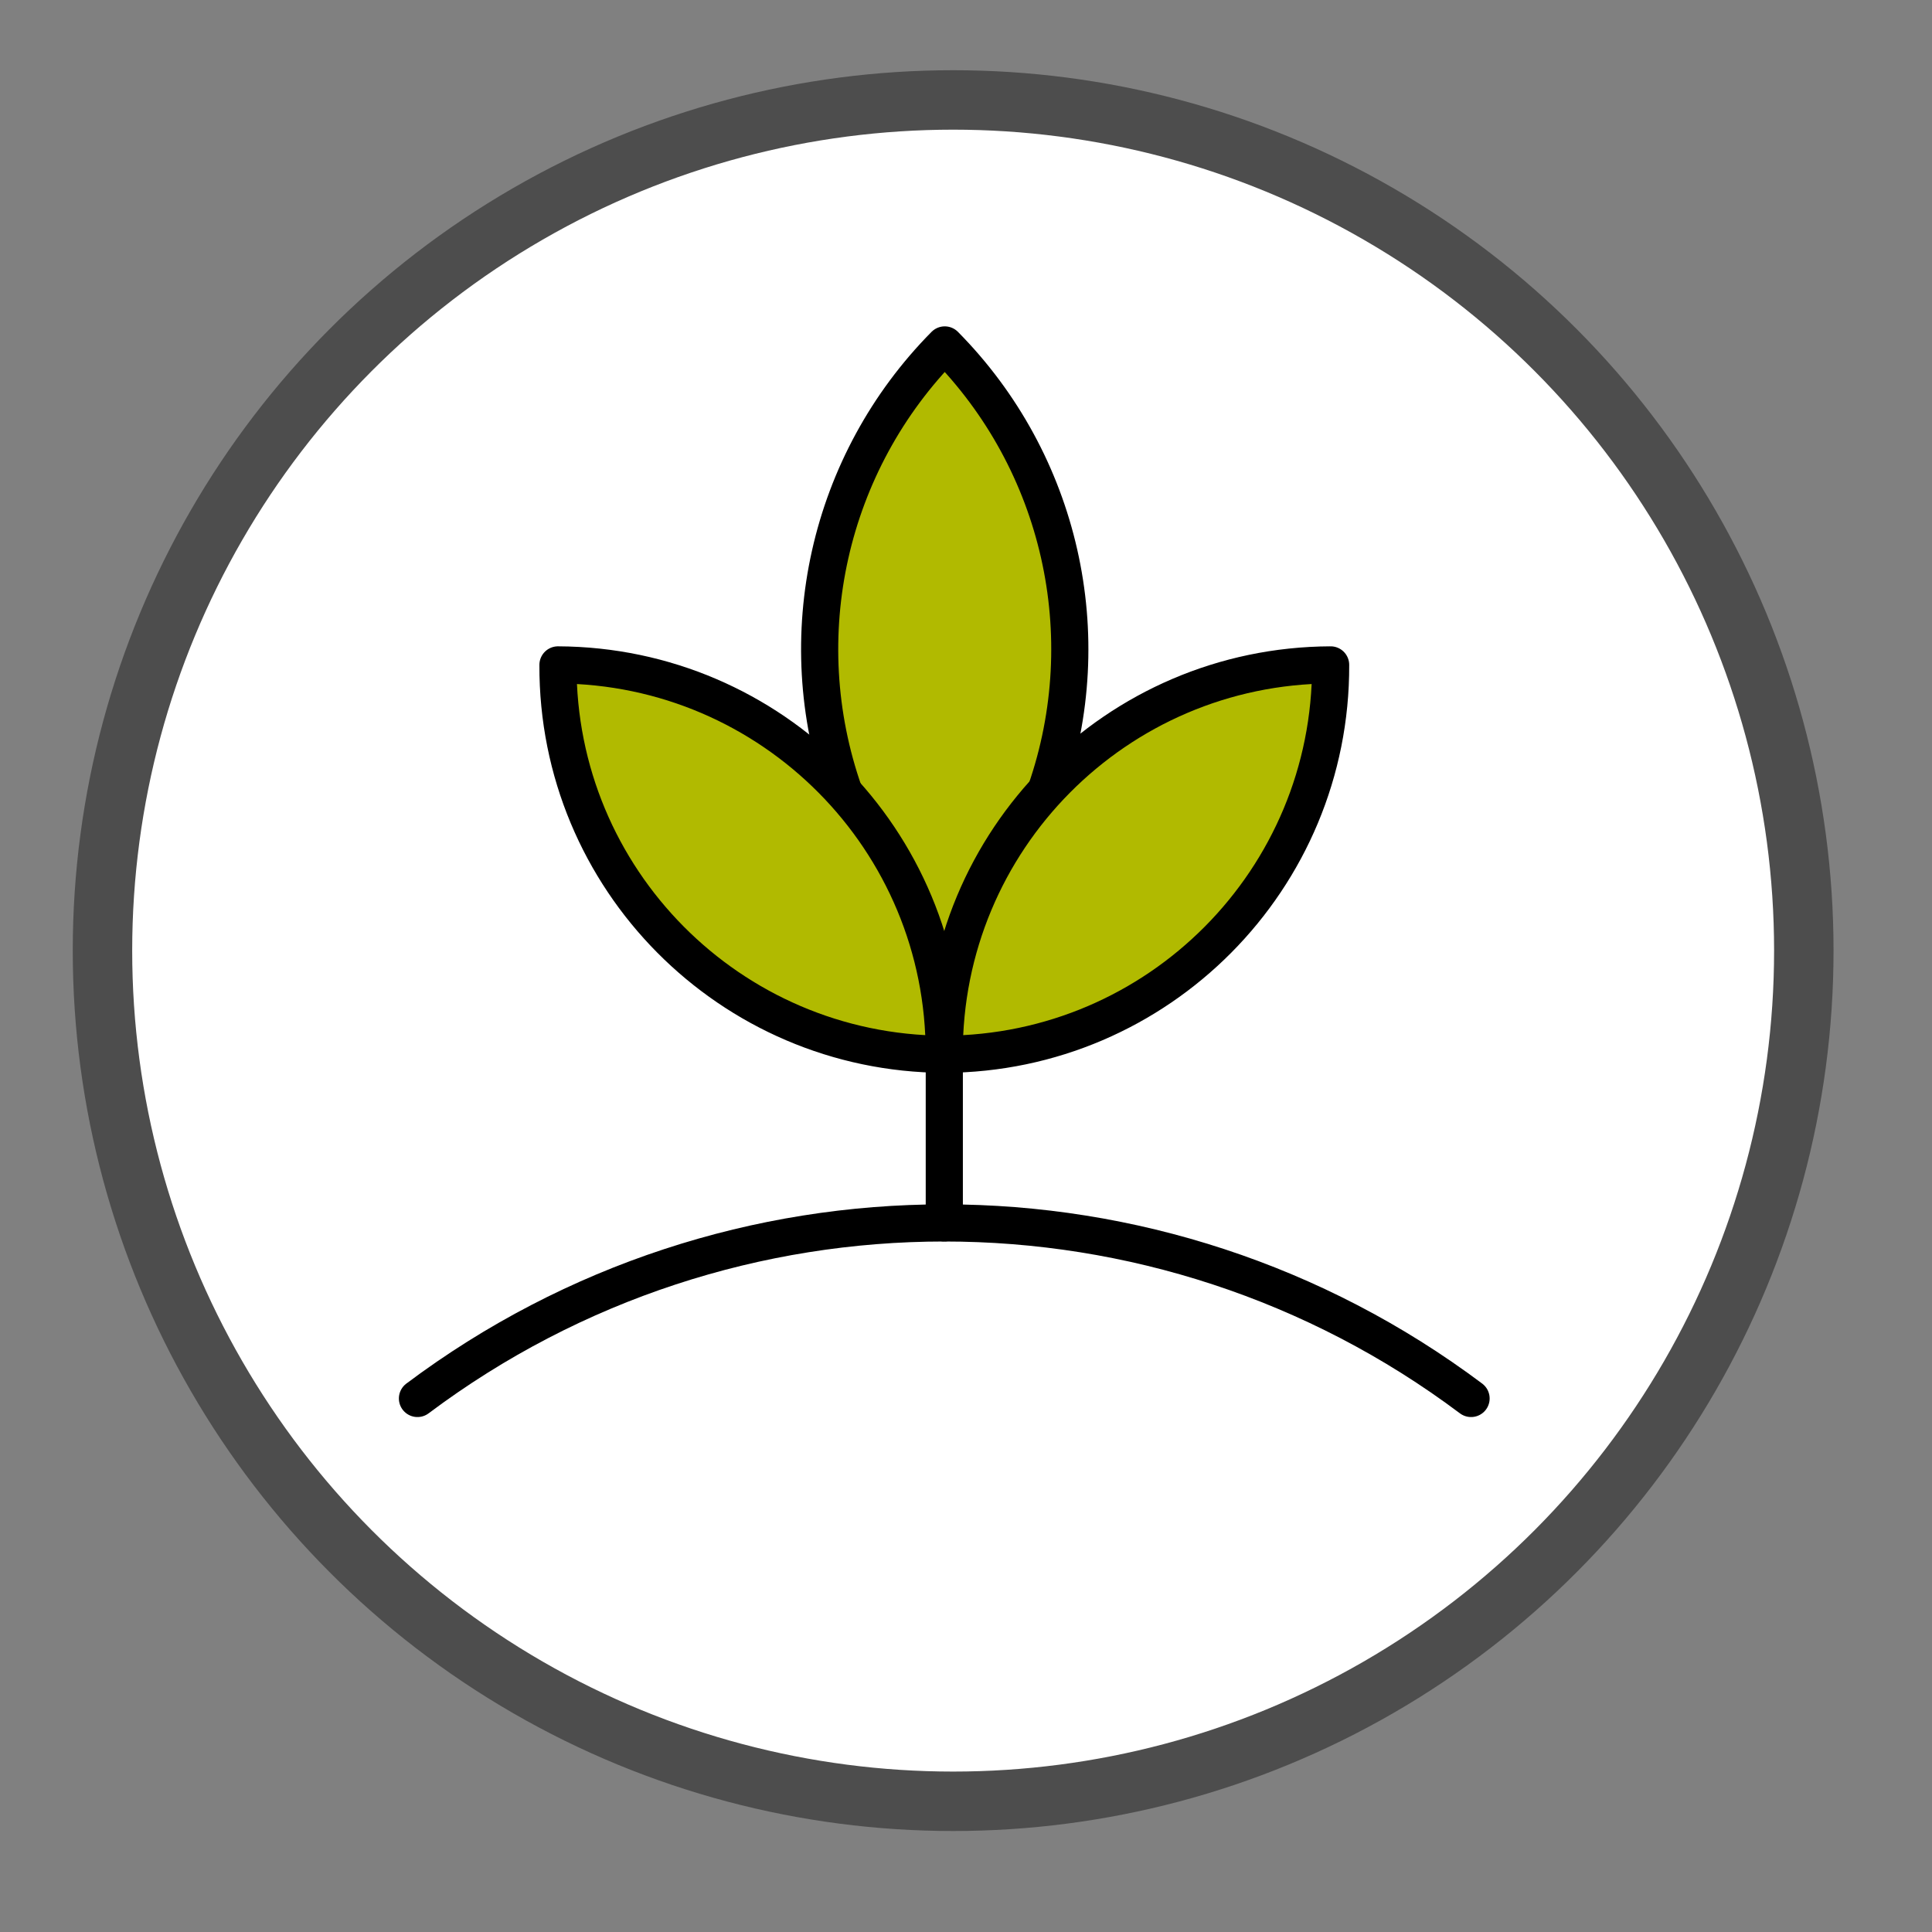 <?xml version="1.0" encoding="UTF-8"?>
<svg id="Art" xmlns="http://www.w3.org/2000/svg" viewBox="0 0 260 260">
  <rect x="0" y="0" width="260" height="260" fill="#808080" stroke="none"/>
  <defs>
    <style>
      .cls-1 {
        fill: none;
      }

      .cls-1, .cls-2 {
        stroke: #000;
        stroke-linecap: round;
        stroke-linejoin: round;
        stroke-width: 5px;
      }

      .cls-3 {
        fill: #fff;
        stroke: #4d4d4d;
        stroke-miterlimit: 10;
        stroke-width: 8px;
      }

      .cls-2 {
        fill: #b1ba00;
      }
    </style>
  </defs>
  <circle class="cls-3" cx="128.27" cy="127.93" r="114.48"/>
  <g>
    <path class="cls-2" d="M140.75,106.46c7.28-20.97,2-44.26-13.61-60.04-15.68,15.85-20.93,39.25-13.53,60.28l-2.19,20.29,28.82,3.55.51-24.07Z"/>
    <path class="cls-2" d="M179.07,89.48c-28.83.11-52.11,23.57-52,52.4,0,0,0,0,0,0,28.83-.11,52.11-23.57,52-52.4h0Z"/>
    <path class="cls-2" d="M75.09,89.48c28.82.12,52.1,23.58,51.98,52.4-28.82-.12-52.1-23.58-51.98-52.4Z"/>
    <line class="cls-1" x1="127.08" y1="164.57" x2="127.08" y2="141.88"/>
    <path class="cls-1" d="M56.18,188.2c42.01-31.5,99.78-31.5,141.79,0"/>
  </g>
</svg>